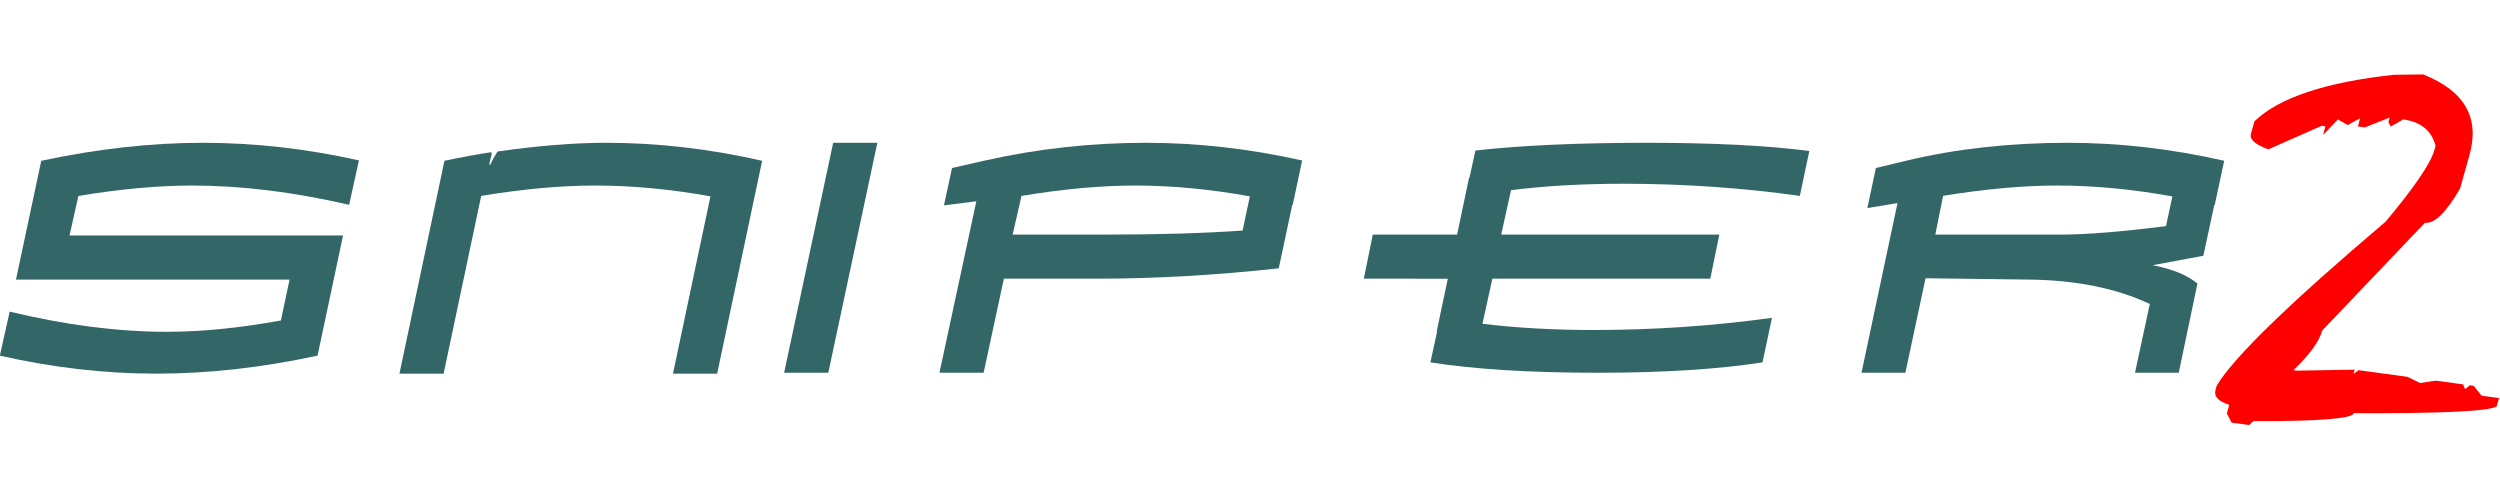 <?xml version="1.0" encoding="UTF-8" standalone="no"?>
<svg xmlns:dc="http://purl.org/dc/elements/1.1/" xmlns:cc="http://creativecommons.org/ns#" xmlns:rdf="http://www.w3.org/1999/02/22-rdf-syntax-ns#" xmlns:svg="http://www.w3.org/2000/svg" xmlns="http://www.w3.org/2000/svg" xmlns:sodipodi="http://sodipodi.sourceforge.net/DTD/sodipodi-0.dtd" xmlns:inkscape="http://www.inkscape.org/namespaces/inkscape" xml:space="preserve" width="400" height="80" version="1.1" style="clip-rule:evenodd;fill-rule:evenodd;image-rendering:optimizeQuality;shape-rendering:geometricPrecision;text-rendering:geometricPrecision" viewBox="0 0 10583.333 2116.667" id="svg18" sodipodi:docname="logo-nox-sniper2-new.svg" inkscape:version="1.0.2 (e86c870879, 2021-01-15, custom)">
 <defs id="defs4">
  <style type="text/css" id="style2">
   <![CDATA[
    .fil0 {fill:#336666;fill-rule:nonzero}
    .fil1 {fill:red;fill-rule:nonzero}
   ]]>
  </style>
 </defs>
 <g id="Vrstva_x0020_1" transform="matrix(0.27,0,0,0.27,-1833.628,-2551.165)">
  <g id="_856575584">
   <path class="fil0" d="m 11770.11,15024.91 c -874.89,188.15 -1716.85,282.22 -2525.89,282.22 -809.04,0 -1627.48,-94.07 -2455.33,-282.22 l 154.04,-690.27 c 872.54,210.49 1696.86,316.33 2470.62,316.33 535.05,0 1128.89,-58.8 1781.53,-177.57 l 136.41,-640.88 H 7041.71 L 7438,11969.85 c 879.59,-188.14 1723.91,-282.22 2532.94,-282.22 809.04,0 1625.13,91.72 2448.28,276.34 l -154.04,696.15 c -867.84,-201.08 -1689.81,-302.21 -2463.57,-302.21 -535.05,0 -1128.89,54.09 -1781.53,163.45 l -138.76,619.72 h 4288.61 z" id="path7"></path>
   <path id="1" class="fil0" d="m 13759.78,11969.85 c 244.59,-51.74 486.83,-96.42 726.72,-134.05 9.41,0 14.11,4.7 14.11,14.11 0,18.81 -5.88,48.21 -17.64,88.19 -11.76,39.99 -17.64,69.38 -17.64,88.2 0,9.41 2.35,14.11 7.06,14.11 32.92,-71.73 72.91,-143.46 119.94,-216.37 635,-90.55 1201.8,-136.41 1700.39,-136.41 809.04,0 1625.13,94.08 2448.28,282.22 l -705.55,3337.28 h -692.62 l 587.96,-2779.89 c -626.77,-112.89 -1228.84,-169.33 -1808.58,-169.33 -536.22,0 -1132.41,54.09 -1786.23,162.28 l -589.14,2786.94 h -692.62 z"></path>
   <polygon id="2" class="fil0" points="19778.17,15293.02 19085.55,15293.02 19854.61,11687.63 20547.23,11687.63 "></polygon>
   <path id="3" class="fil0" d="m 22668.61,13126.97 h 1453.44 c 837.26,0 1554.58,-21.17 2151.95,-63.5 l 114.06,-536.23 c -624.42,-112.89 -1224.14,-169.33 -1796.81,-169.33 -536.23,0 -1130.07,54.09 -1783.89,162.28 z m -569.15,-522.12 -508,63.5 127,-585.61 508,-115.24 c 827.85,-186.97 1672.16,-279.87 2532.94,-279.87 809.04,0 1625.13,92.9 2448.28,277.52 l -148.16,696.15 h -7.06 l -211.67,994.83 c -992.48,108.19 -1944.98,162.28 -2856.32,162.28 h -1453.45 l -317.5,1474.61 h -692.62 z"></path>
   <path id="4" class="fil0" d="m 28315.41,13126.97 h 1321.74 l 188.15,-896.06 h 7.05 l 91.72,-422.16 c 724.37,-81.14 1622.78,-121.12 2695.23,-121.12 1025.41,0 1872.07,42.33 2540,128.18 l -148.17,704.38 c -905.46,-127 -1826.21,-190.5 -2761.07,-190.5 -638.53,0 -1227.67,32.92 -1767.42,99.95 l -154.05,697.33 h 3419.6 l -141.11,691.44 h -3417.25 l -155.22,706.73 c 530.34,64.68 1113.6,97.6 1747.43,97.6 936.04,0 1866.19,-63.5 2791.65,-190.5 l -148.17,698.5 c -705.55,108.19 -1563.98,162.28 -2575.28,162.28 -1058.33,0 -1935.57,-54.09 -2631.72,-162.28 l 105.83,-486.83 h -7.05 l 174.03,-825.5 H 28174.3 Z"></path>
   <path id="5" class="fil0" d="m 40542.69,13606.74 c 313.97,61.15 547.98,157.58 702.03,288.11 l -292.81,1398.17 h -685.56 L 40498,14214.7 c -523.28,-245.77 -1151.23,-372.77 -1882.66,-382.18 l -1633.36,-21.16 -316.32,1481.66 h -687.92 l 564.45,-2659.94 -472.73,77.61 134.06,-627.95 479.78,-115.24 c 780.81,-186.97 1625.13,-279.87 2532.94,-279.87 809.04,0 1625.13,94.08 2448.28,282.22 l -148.16,691.45 h -7.06 l -171.69,797.28 z m -3407.84,-479.77 h 1963.8 c 405.69,0 956.03,-44.69 1653.35,-132.88 l 99.96,-465.67 c -626.77,-114.07 -1228.85,-170.51 -1803.87,-170.51 -538.58,0 -1134.77,54.09 -1790.94,161.1 z"></path>
   <path class="fil1" d="m 44783.14,10615.49 c 649.6,257.66 891.01,677.07 727.66,1260.07 l -147.98,528.11 c -219.25,378.68 -403.86,557.17 -550.46,537.3 l -1610.66,1689.38 c -49.44,176.46 -201.19,383.84 -453.35,622.38 l 54.5,7.39 907.52,-15.38 -19.04,67.97 79.18,-59.82 764.91,103.68 200.85,97.78 240.81,-37.91 434.14,58.85 29.81,74.59 75.43,-60.33 60.14,8.16 122.39,154.98 274.39,37.2 -36.62,130.71 c -118.88,76.15 -866.28,111.88 -2239.96,106.14 -24.17,86.26 -548.86,127.76 -1574.05,124.48 l -67.9,61.35 -274.4,-37.19 -74.61,-144.45 37.72,-134.63 c -171.99,-54.53 -243.53,-133.42 -214.96,-235.38 l 18.31,-65.36 c 261.64,-439.42 1143.3,-1295.46 2647.62,-2570.49 451.31,-538.54 706.27,-912.38 765.6,-1124.15 l 18.32,-65.36 c -61.77,-239.03 -231.73,-377.4 -506.13,-414.59 l -197.1,111.67 -36.56,-71.43 19.42,-69.28 -386.45,153.85 -110.89,-15.03 36.26,-129.41 -196.01,107.76 -152.71,-88.55 -234.1,243.71 37.73,-134.64 -60.14,-8.15 -834.8,368.52 c -207.43,-74.25 -298.13,-154.39 -272.86,-244.58 l 54.58,-194.78 c 384.55,-369.85 1113.96,-612.89 2186.36,-729.39 z" id="path14"></path>
  </g>
 </g>
</svg>
